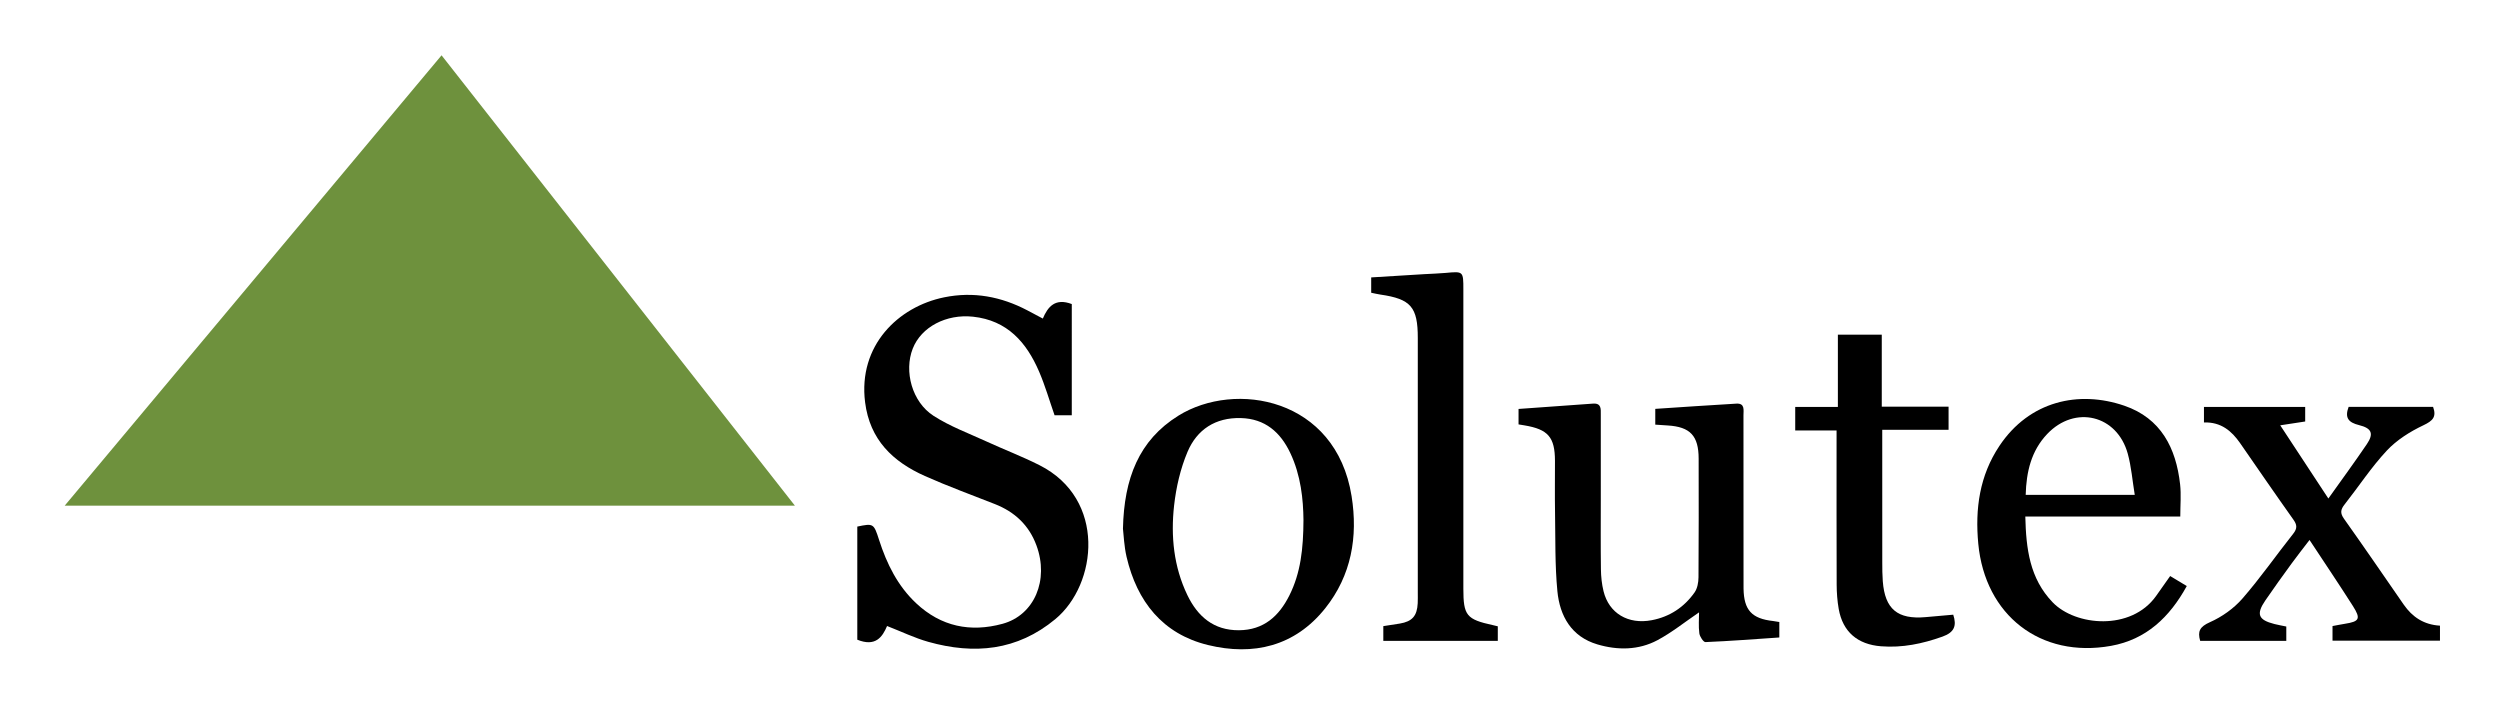 <?xml version="1.0" encoding="utf-8"?>
<!-- Generator: Adobe Illustrator 18.1.1, SVG Export Plug-In . SVG Version: 6.00 Build 0)  -->
<!DOCTYPE svg PUBLIC "-//W3C//DTD SVG 1.1//EN" "http://www.w3.org/Graphics/SVG/1.1/DTD/svg11.dtd">
<svg version="1.1" xmlns="http://www.w3.org/2000/svg" xmlns:xlink="http://www.w3.org/1999/xlink" x="0px" y="0px"
	 viewBox="0 0 278.52 80.249" enable-background="new 0 0 278.52 80.249" xml:space="preserve">
<g id="Layer_2" display="none">
	<rect x="-9" y="-9" display="inline" fill="#B0B6BB" width="418" height="218"/>
</g>
<g id="Layer_1">
	<g id="Solutex">
		<g>
			<path fill="#6E913D" d="M49.194,6.162c13.168,16.784,26.194,33.387,39.364,50.173c-27.164,0-54.058,0-81.35,0
				C21.27,39.531,35.173,22.917,49.194,6.162z"/>
			<path d="M119.405,46.261c-0.612,0-1.247,0-1.919,0c-0.569-1.626-1.045-3.288-1.723-4.863c-1.405-3.261-3.539-5.707-7.363-6.116
				c-2.972-0.318-5.765,1.134-6.715,3.56c-0.986,2.52-0.087,5.933,2.316,7.482c1.827,1.178,3.92,1.95,5.912,2.865
				c1.957,0.899,3.977,1.668,5.897,2.638c7.461,3.77,6.451,13.261,1.762,17.149c-4.261,3.533-9.042,3.964-14.143,2.533
				c-1.523-0.427-2.968-1.131-4.603-1.767c-0.517,1.232-1.292,2.347-3.316,1.526c0-4.065,0-8.31,0-12.602
				c1.796-0.375,1.835-0.356,2.425,1.481c0.856,2.665,2.068,5.127,4.144,7.07c2.763,2.587,6.03,3.255,9.612,2.28
				c3.556-0.968,5.2-4.885,3.776-8.739c-0.83-2.247-2.417-3.728-4.623-4.597c-2.606-1.027-5.243-1.989-7.799-3.128
				c-3.58-1.595-6.141-4.042-6.666-8.22c-0.794-6.311,3.683-10.644,8.809-11.689c3.268-0.666,6.346-0.084,9.271,1.454
				c0.529,0.279,1.057,0.56,1.721,0.912c0.565-1.344,1.395-2.311,3.226-1.616C119.405,37.876,119.405,41.996,119.405,46.261z"/>
			<path d="M169.178,47.282c0-0.584,0-1.082,0-1.722c2.803-0.201,5.548-0.399,8.294-0.594c0.955-0.068,0.868,0.612,0.869,1.223
				c0.001,3.112,0.001,6.223,0.001,9.335c0,2.636-0.022,5.273,0.014,7.908c0.011,0.814,0.097,1.645,0.291,2.434
				c0.603,2.462,2.742,3.732,5.373,3.229c2.003-0.382,3.606-1.445,4.769-3.093c0.315-0.446,0.434-1.115,0.438-1.684
				c0.035-4.408,0.023-8.816,0.017-13.224c-0.003-2.546-0.941-3.541-3.452-3.694c-0.427-0.026-0.854-0.057-1.38-0.092
				c0-0.563,0-1.089,0-1.757c3.023-0.198,6.029-0.411,9.037-0.583c0.972-0.056,0.787,0.725,0.788,1.295
				c0.009,5.791,0.006,11.582,0.006,17.373c0,0.648-0.009,1.297,0.002,1.945c0.041,2.391,0.915,3.343,3.299,3.606
				c0.208,0.023,0.413,0.066,0.687,0.11c0,0.547,0,1.044,0,1.723c-2.745,0.187-5.486,0.399-8.231,0.515
				c-0.223,0.009-0.632-0.612-0.68-0.976c-0.105-0.787-0.032-1.599-0.032-2.336c-1.592,1.08-3.033,2.246-4.64,3.102
				c-2.106,1.122-4.433,1.133-6.686,0.466c-2.898-0.858-4.191-3.161-4.457-5.935c-0.28-2.915-0.211-5.865-0.261-8.8
				c-0.033-1.901-0.004-3.803-0.007-5.704c-0.005-2.644-0.76-3.521-3.405-3.963C169.66,47.359,169.491,47.332,169.178,47.282z"/>
			<path d="M125.106,58.901c0.123-5.587,1.765-9.846,6.175-12.59c6.328-3.937,17.55-1.99,19.297,8.963
				c0.723,4.534-0.025,8.84-2.935,12.491c-3.385,4.246-8.018,5.328-13.069,4.095c-5.049-1.233-7.903-4.848-9.064-9.818
				C125.228,60.833,125.188,59.566,125.106,58.901z M145.217,57.938c-0.022-2.276-0.281-4.977-1.477-7.488
				c-1.096-2.301-2.799-3.8-5.494-3.874c-2.833-0.077-4.897,1.275-5.949,3.769c-0.789,1.872-1.267,3.943-1.493,5.969
				c-0.381,3.421-0.043,6.828,1.48,9.989c1.144,2.375,2.926,3.93,5.744,3.911c2.761-0.019,4.466-1.571,5.624-3.887
				C144.901,63.833,145.203,61.144,145.217,57.938z"/>
			<path d="M242.901,57.543c-5.763,0-11.443,0-17.265,0c0.085,3.589,0.484,6.896,3.043,9.557c2.552,2.655,8.73,3.208,11.517-0.69
				c0.5-0.699,0.992-1.404,1.578-2.235c0.564,0.34,1.131,0.682,1.85,1.115c-1.91,3.476-4.525,5.962-8.439,6.664
				c-7.856,1.41-14.036-3.412-14.788-11.376c-0.368-3.893,0.142-7.589,2.357-10.906c3.337-4.998,8.823-6.218,13.916-4.472
				c4.079,1.399,5.759,4.71,6.212,8.757C243.009,55.096,242.901,56.261,242.901,57.543z M225.678,55.133c4.04,0,8.006,0,12.151,0
				c-0.267-1.628-0.383-3.141-0.776-4.578c-1.185-4.325-5.882-5.462-8.978-2.205C226.286,50.233,225.749,52.576,225.678,55.133z"/>
			<path d="M259.861,71.372c0-0.535,0-1.036,0-1.625c0.478-0.088,0.933-0.182,1.391-0.254c1.611-0.253,1.783-0.559,0.879-1.98
				c-1.528-2.402-3.122-4.762-4.831-7.356c-0.729,0.954-1.379,1.774-1.994,2.619c-0.99,1.362-1.979,2.725-2.928,4.116
				c-1.048,1.535-0.791,2.171,1.011,2.629c0.413,0.105,0.834,0.177,1.323,0.279c0,0.514,0,1.012,0,1.598c-3.199,0-6.372,0-9.594,0
				c-0.307-1.061-0.048-1.579,1.088-2.082c1.336-0.591,2.648-1.52,3.607-2.619c2.012-2.306,3.766-4.835,5.671-7.236
				c0.466-0.588,0.435-0.986,0.015-1.577c-2.001-2.815-3.956-5.663-5.923-8.502c-0.955-1.378-2.134-2.377-4.037-2.319
				c0-0.581,0-1.113,0-1.727c3.733,0,7.467,0,11.278,0c0,0.551,0,1.047,0,1.622c-0.789,0.121-1.572,0.24-2.78,0.425
				c1.871,2.847,3.572,5.435,5.361,8.156c1.502-2.113,2.933-4.058,4.286-6.055c0.791-1.167,0.56-1.771-0.868-2.124
				c-1.153-0.285-1.63-0.793-1.159-2.031c3.106,0,6.242,0,9.409,0c0.402,1.12-0.029,1.551-1.088,2.054
				c-1.476,0.701-2.959,1.631-4.065,2.814c-1.732,1.852-3.134,4.009-4.712,6.01c-0.437,0.554-0.508,0.956-0.067,1.578
				c2.249,3.167,4.445,6.372,6.655,9.566c0.963,1.393,2.247,2.249,4.044,2.353c0,0.555,0,1.056,0,1.669
				C267.878,71.372,263.898,71.372,259.861,71.372z"/>
			<path d="M152.762,32.614c0-0.575,0-1.084,0-1.708c2.011-0.123,3.983-0.246,5.955-0.365c0.776-0.047,1.555-0.063,2.329-0.135
				c1.984-0.185,1.983-0.194,1.983,1.86c0,11.104,0,22.208,0,33.312c0,3.004,0.341,3.423,3.306,4.071
				c0.162,0.035,0.322,0.077,0.531,0.128c0,0.536,0,1.038,0,1.623c-4.25,0-8.461,0-12.754,0c0-0.52,0-1.017,0-1.644
				c0.592-0.091,1.219-0.181,1.843-0.286c1.378-0.233,1.92-0.849,1.989-2.264c0.019-0.388,0.009-0.778,0.009-1.166
				c0-9.462,0.001-18.925,0-28.387c0-3.452-0.77-4.341-4.168-4.835C153.449,32.77,153.12,32.687,152.762,32.614z"/>
			<path d="M204.609,47.958c-1.599,0-3.054,0-4.607,0c0-0.892,0-1.68,0-2.623c1.546,0,3.077,0,4.752,0c0-2.759,0-5.371,0-8.052
				c1.679,0,3.21,0,4.89,0c0,2.674,0,5.288,0,8.022c2.545,0,4.946,0,7.442,0c0,0.878,0,1.634,0,2.58c-2.403,0-4.83,0-7.389,0
				c0,0.607,0,1.028,0,1.449c0,4.45-0.002,8.9,0.003,13.351c0.001,0.691,0.004,1.384,0.057,2.072
				c0.238,3.105,1.645,4.274,4.776,3.995c1.022-0.091,2.045-0.18,3.073-0.271c0.403,1.225,0.135,1.967-1.202,2.444
				c-2.232,0.796-4.469,1.262-6.844,1.076c-2.608-0.204-4.264-1.607-4.714-4.164c-0.156-0.888-0.223-1.801-0.227-2.703
				c-0.021-5.228-0.01-10.456-0.011-15.684C204.609,48.987,204.609,48.524,204.609,47.958z"/>
		</g>
	</g>
	<g id="EnergySmart">
	</g>
</g>
</svg>
